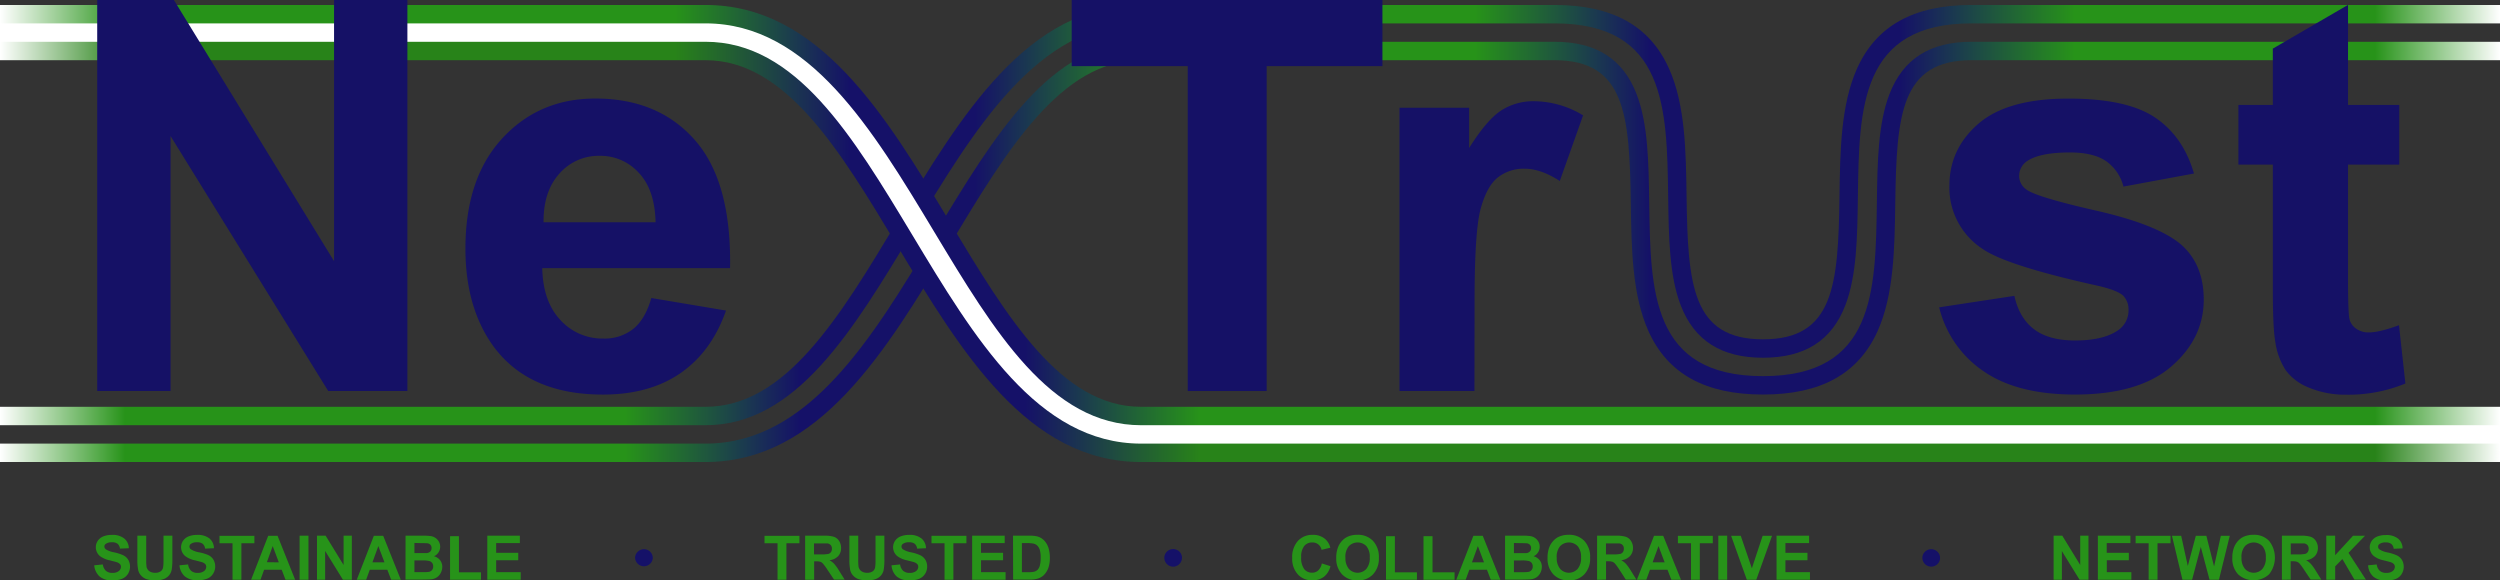 <svg xmlns="http://www.w3.org/2000/svg" xmlns:xlink="http://www.w3.org/1999/xlink" viewBox="0 0 815 189.2"><rect x="0" y="0" width="815" height="189.2" fill="#333333" stroke="none"/><defs><style>.cls-1{fill:url(#linear-gradient);}.cls-2{fill:url(#linear-gradient-2);}.cls-3{fill:#fff;}.cls-4{fill:url(#linear-gradient-3);}.cls-5{fill:url(#linear-gradient-4);}.cls-6{fill:#151166;}.cls-7{fill:#279319;}.cls-8{fill:#151168;}</style><linearGradient id="linear-gradient" y1="70.13" x2="815" y2="70.13" gradientUnits="userSpaceOnUse"><stop offset="0" stop-color="#fff"/><stop offset="0.05" stop-color="#279319"/><stop offset="0.25" stop-color="#279319"/><stop offset="0.32" stop-color="#151168"/><stop offset="0.39" stop-color="#151168"/><stop offset="0.46" stop-color="#279319"/><stop offset="0.59" stop-color="#279319"/><stop offset="0.66" stop-color="#151168"/><stop offset="0.76" stop-color="#151168"/><stop offset="0.83" stop-color="#279319"/><stop offset="0.95" stop-color="#279319"/><stop offset="1" stop-color="#fff"/></linearGradient><linearGradient id="linear-gradient-2" y1="82.13" x2="815" y2="82.13" gradientUnits="userSpaceOnUse"><stop offset="0" stop-color="#fff"/><stop offset="0.05" stop-color="#279319"/><stop offset="0.25" stop-color="#279319"/><stop offset="0.32" stop-color="#151168"/><stop offset="0.39" stop-color="#151168"/><stop offset="0.46" stop-color="#279319"/><stop offset="0.59" stop-color="#279319"/><stop offset="0.66" stop-color="#151168"/><stop offset="0.76" stop-color="#151168"/><stop offset="0.83" stop-color="#279319"/><stop offset="0.95" stop-color="#279319"/><stop offset="1" stop-color="#fff"/></linearGradient><linearGradient id="linear-gradient-3" y1="70.13" x2="815" y2="70.13" gradientUnits="userSpaceOnUse"><stop offset="0" stop-color="#fff"/><stop offset="0.05" stop-color="#279319"/><stop offset="0.27" stop-color="#279319"/><stop offset="0.34" stop-color="#151168"/><stop offset="0.41" stop-color="#151168"/><stop offset="0.48" stop-color="#279319"/><stop offset="0.95" stop-color="#279319"/><stop offset="1" stop-color="#fff"/></linearGradient><linearGradient id="linear-gradient-4" y1="82.13" x2="815" y2="82.13" gradientUnits="userSpaceOnUse"><stop offset="0" stop-color="#fff"/><stop offset="0.05" stop-color="#288319"/><stop offset="0.27" stop-color="#288319"/><stop offset="0.34" stop-color="#151168"/><stop offset="0.41" stop-color="#151168"/><stop offset="0.48" stop-color="#288319"/><stop offset="0.95" stop-color="#288319"/><stop offset="1" stop-color="#fff"/></linearGradient></defs><title>Risorsa 1</title><g id="Livello_2" data-name="Livello 2"><g id="strokes_2" data-name="strokes 2"><path class="cls-1" d="M230,138.62H0v-6H230c26.1,0,43.67-29.19,62.28-60.1,21-34.86,42.66-70.9,79.72-70.9H506.75c18.86,0,31.08,6.78,37.34,20.71,5.32,11.83,5.53,27,5.73,41.72.4,28.88,1.82,46.57,24.93,46.57s24.52-17.69,24.92-46.57c.2-14.69.42-29.89,5.73-41.72C611.66,8.4,623.88,1.62,642.75,1.62H815v6H642.75c-36.3,0-36.68,27.45-37.08,56.51-.18,13.2-.36,25.67-4.08,35.37-4.43,11.52-13.21,17.12-26.84,17.12S552.33,111,547.9,99.5c-3.72-9.7-3.89-22.17-4.08-35.37-.4-29.06-.78-56.51-37.07-56.51H372c-33.67,0-54.47,34.57-74.58,68C277.91,108,259.49,138.62,230,138.62Z"/><path class="cls-2" d="M230,150.62H0v-6H230c33.67,0,54.47-34.56,74.58-68,19.51-32.41,37.93-63,67.42-63H506.75c13.61,0,22.38,5.6,26.8,17.12,3.72,9.69,3.9,22.15,4.09,35.35.41,29.07.8,56.53,37.11,56.53s36.69-27.46,37.11-56.53c.18-13.2.36-25.66,4.08-35.35,4.42-11.52,13.19-17.12,26.81-17.12H815v6H642.75c-23.06,0-24.48,17.69-24.89,46.55-.21,14.7-.43,29.9-5.75,41.74-6.27,13.94-18.49,20.71-37.36,20.71s-31.1-6.77-37.37-20.71c-5.32-11.84-5.53-27-5.74-41.74-.41-28.86-1.84-46.55-24.89-46.55H372c-26.1,0-43.67,29.2-62.28,60.11C288.75,114.59,267.06,150.62,230,150.62Z"/><path class="cls-3" d="M815,147.62H372c-68,0-84.08-131-142-131H0v-12H230c68,0,84.08,131,142,131H815Z"/><path class="cls-4" d="M815,138.62H372c-29.49,0-47.91-30.6-67.42-63-20.11-33.42-40.91-68-74.58-68H0v-6H230c37.06,0,58.75,36,79.72,70.9,18.61,30.91,36.18,60.1,62.28,60.1H815Z"/><path class="cls-5" d="M815,150.62H372c-37.06,0-58.75-36-79.72-70.89C273.67,48.82,256.1,19.62,230,19.62H0v-6H230c29.49,0,47.91,30.61,67.42,63,20.11,33.42,40.91,68,74.58,68H815Z"/></g><g id="text"><path class="cls-6" d="M31.69,127.47V0h25L108.9,85.13V0h23.91V127.47H107L55.6,44.35v83.12Z"/><path class="cls-6" d="M212.33,97.15l24.35,4.09q-4.69,13.38-14.83,20.39t-25.34,7q-24.09,0-35.65-15.73-9.13-12.61-9.13-31.83,0-22.95,12-35.95t30.34-13q20.61,0,32.52,13.61T238,87.41H176.77q.25,10.88,5.91,16.91a18.5,18.5,0,0,0,14.09,6.05,15,15,0,0,0,9.65-3.14Q210.34,104.11,212.33,97.15Zm1.39-24.7q-.25-10.61-5.48-16.12a16.77,16.77,0,0,0-12.69-5.53,17,17,0,0,0-13.22,5.83q-5.22,5.82-5.13,15.82Z"/><path class="cls-6" d="M632.17,100.19l24.52-3.74q1.56,7.14,6.34,10.83T676.42,111q9.48,0,14.26-3.47A7.77,7.77,0,0,0,693.9,101a6.39,6.39,0,0,0-1.74-4.6c-1.21-1.16-3.94-2.23-8.17-3.22q-29.57-6.53-37.48-11.91a23.81,23.81,0,0,1-11-20.78q0-12,9.48-20.18t29.38-8.17q19,0,28.18,6.17t12.69,18.26l-23,4.26a14.32,14.32,0,0,0-5.61-8.26q-4.12-2.86-11.78-2.87-9.65,0-13.83,2.7a5.8,5.8,0,0,0-2.78,5,5.4,5.4,0,0,0,2.44,4.43q3.3,2.43,22.82,6.87T710.77,79.5q7.65,6.52,7.65,18.17,0,12.69-10.61,21.83t-31.39,9.12q-18.85,0-29.86-7.65A35.19,35.19,0,0,1,632.17,100.19Z"/><path class="cls-6" d="M782.16,34.2V53.67h-16.7V90.89q0,11.31.48,13.17a5.36,5.36,0,0,0,2.17,3.09,6.91,6.91,0,0,0,4.13,1.22q3.39,0,9.83-2.35l2.09,19a48.53,48.53,0,0,1-19.31,3.65,30.6,30.6,0,0,1-11.91-2.21,17.34,17.34,0,0,1-7.78-5.74,22.72,22.72,0,0,1-3.44-9.52q-.78-4.26-.78-17.22V53.67H729.72V34.2h11.22V15.85L765.46,1.59V34.2Z"/><path class="cls-6" d="M387.2,127.47V21.56H349.37V0h101.3V21.56H412.93V127.47Z"/><path class="cls-6" d="M480.67,127.47H456.23V35.13h22.7V48.26Q484.75,39,489.41,36A19.27,19.27,0,0,1,500,33a31.06,31.06,0,0,1,16.09,4.61L508.49,59q-6.18-4-11.48-4a13.56,13.56,0,0,0-8.69,2.83Q484.75,60.6,482.71,68t-2,31Z"/></g><g id="tag_line_live_outline" data-name="tag line live outline"><path class="cls-7" d="M30.72,184.29l2.81-.28a3.4,3.4,0,0,0,1,2.08,3.05,3.05,0,0,0,2.09.67,3.23,3.23,0,0,0,2.1-.59,1.75,1.75,0,0,0,.71-1.38,1.31,1.31,0,0,0-.3-.87,2.32,2.32,0,0,0-1-.62c-.33-.12-1.11-.32-2.31-.62a7.88,7.88,0,0,1-3.26-1.42,3.76,3.76,0,0,1-.7-4.93,3.94,3.94,0,0,1,1.79-1.45,7.17,7.17,0,0,1,2.81-.5,6,6,0,0,1,4.06,1.19A4.13,4.13,0,0,1,42,178.72l-2.89.13a2.46,2.46,0,0,0-.79-1.59,2.94,2.94,0,0,0-1.83-.48,3.3,3.3,0,0,0-2,.52,1,1,0,0,0-.46.88,1.12,1.12,0,0,0,.43.87,7.5,7.5,0,0,0,2.66,1,14,14,0,0,1,3.12,1,4,4,0,0,1,1.58,1.46,4.51,4.51,0,0,1-.11,4.58,4.12,4.12,0,0,1-1.93,1.6,8.14,8.14,0,0,1-3.12.52,6.18,6.18,0,0,1-4.17-1.26A5.44,5.44,0,0,1,30.72,184.29Z"/><path class="cls-7" d="M44.78,174.63h2.89v7.75a16.91,16.91,0,0,0,.1,2.4,2.36,2.36,0,0,0,.89,1.41,3.1,3.1,0,0,0,1.91.53,2.92,2.92,0,0,0,1.85-.5,2,2,0,0,0,.75-1.24,15.33,15.33,0,0,0,.13-2.43v-7.92h2.89v7.52a20,20,0,0,1-.23,3.64,4.1,4.1,0,0,1-.87,1.8,4.36,4.36,0,0,1-1.68,1.17,7.36,7.36,0,0,1-2.76.43,8.08,8.08,0,0,1-3.11-.47,4.57,4.57,0,0,1-1.67-1.23,4,4,0,0,1-.81-1.59,17.33,17.33,0,0,1-.28-3.63Z"/><path class="cls-7" d="M58.51,184.29l2.81-.28a3.4,3.4,0,0,0,1,2.08,3.07,3.07,0,0,0,2.09.67,3.26,3.26,0,0,0,2.11-.59,1.78,1.78,0,0,0,.71-1.38,1.31,1.31,0,0,0-.3-.87,2.44,2.44,0,0,0-1-.62c-.34-.12-1.11-.32-2.32-.62a7.94,7.94,0,0,1-3.26-1.42,3.76,3.76,0,0,1-.7-4.93,4,4,0,0,1,1.79-1.45,7.22,7.22,0,0,1,2.82-.5,6.05,6.05,0,0,1,4.06,1.19,4.2,4.2,0,0,1,1.43,3.15l-2.89.13a2.46,2.46,0,0,0-.8-1.59,2.94,2.94,0,0,0-1.83-.48,3.25,3.25,0,0,0-2,.52,1,1,0,0,0-.46.88,1.09,1.09,0,0,0,.43.87,7.42,7.42,0,0,0,2.65,1A14,14,0,0,1,68,181a3.91,3.91,0,0,1,1.58,1.46,4.45,4.45,0,0,1-.11,4.58,4.07,4.07,0,0,1-1.93,1.6,8.07,8.07,0,0,1-3.12.52,6.18,6.18,0,0,1-4.17-1.26A5.39,5.39,0,0,1,58.51,184.29Z"/><path class="cls-7" d="M75.8,189v-11.9H71.55v-2.42H82.93v2.42H78.69V189Z"/><path class="cls-7" d="M96.22,189H93.08l-1.25-3.26H86.1L84.92,189H81.86l5.57-14.32h3.06Zm-5.32-5.67-2-5.31L87,183.28Z"/><path class="cls-7" d="M97.67,189V174.63h2.89V189Z"/><path class="cls-7" d="M103.34,189V174.63h2.81l5.86,9.56v-9.56h2.69V189h-2.9L106,179.61V189Z"/><path class="cls-7" d="M130.66,189h-3.14l-1.25-3.26h-5.72L119.36,189H116.3l5.57-14.32h3.06Zm-5.32-5.67-2-5.31-1.93,5.31Z"/><path class="cls-7" d="M132.21,174.63h5.72a17.07,17.07,0,0,1,2.53.14,3.81,3.81,0,0,1,1.5.59,3.75,3.75,0,0,1,1.1,1.2,3.25,3.25,0,0,1,.44,1.67,3.29,3.29,0,0,1-.55,1.85,3.34,3.34,0,0,1-1.47,1.26,3.7,3.7,0,0,1,2,1.3,3.49,3.49,0,0,1,.7,2.16,4.12,4.12,0,0,1-.46,1.89,3.75,3.75,0,0,1-1.24,1.48,4.11,4.11,0,0,1-1.93.68c-.49.05-1.65.08-3.49.1h-4.87ZM135.1,177v3.31H137c1.13,0,1.83,0,2.1,0a1.87,1.87,0,0,0,1.17-.51,1.52,1.52,0,0,0,.42-1.12,1.6,1.6,0,0,0-.36-1.08,1.72,1.72,0,0,0-1.09-.5c-.29,0-1.11-.05-2.47-.05Zm0,5.7v3.82h2.67a15.11,15.11,0,0,0,2-.08,1.77,1.77,0,0,0,1.05-.58,1.73,1.73,0,0,0,.4-1.21,1.87,1.87,0,0,0-.31-1.1,1.77,1.77,0,0,0-.91-.65,9.67,9.67,0,0,0-2.56-.2Z"/><path class="cls-7" d="M146.72,189v-14.2h2.89v11.78h7.19V189Z"/><path class="cls-7" d="M158.86,189V174.63h10.61v2.42h-7.72v3.17h7.19v2.42h-7.19v3.89h8V189Z"/><path class="cls-8" d="M212.81,181.88a2.89,2.89,0,0,1-5.77,0,2.75,2.75,0,0,1,.85-2,2.88,2.88,0,0,1,4.92,2Z"/><path class="cls-8" d="M385.31,181.88a2.75,2.75,0,0,1-.85,2,2.78,2.78,0,0,1-2,.85,2.89,2.89,0,0,1-2.89-2.89,2.78,2.78,0,0,1,.84-2,2.81,2.81,0,0,1,2.05-.85,2.89,2.89,0,0,1,2.88,2.89Z"/><path class="cls-8" d="M632.46,181.88a2.78,2.78,0,0,1-.84,2,2.89,2.89,0,0,1-4.93-2,2.78,2.78,0,0,1,.84-2,2.9,2.9,0,0,1,4.09,0A2.78,2.78,0,0,1,632.46,181.88Z"/><path class="cls-7" d="M253.48,189v-11.9h-4.25v-2.42h11.38v2.42h-4.24V189Z"/><path class="cls-7" d="M262.48,189V174.63h6.09a10.61,10.61,0,0,1,3.33.38,3.35,3.35,0,0,1,1.67,1.38,4.15,4.15,0,0,1,.62,2.25,3.77,3.77,0,0,1-.95,2.66,4.57,4.57,0,0,1-2.83,1.33,6.49,6.49,0,0,1,1.55,1.2,15.12,15.12,0,0,1,1.64,2.32l1.75,2.8H271.9l-2.09-3.12a20.26,20.26,0,0,0-1.53-2.1,2.21,2.21,0,0,0-.87-.6A4.65,4.65,0,0,0,266,183h-.59v6Zm2.89-8.27h2.14a11,11,0,0,0,2.6-.17,1.6,1.6,0,0,0,.81-.61,1.87,1.87,0,0,0,.29-1.07,1.77,1.77,0,0,0-.38-1.17,1.82,1.82,0,0,0-1.09-.56c-.24,0-.94,0-2.11,0h-2.26Z"/><path class="cls-7" d="M276.9,174.63h2.89v7.75a16.91,16.91,0,0,0,.1,2.4,2.36,2.36,0,0,0,.89,1.41,3.1,3.1,0,0,0,1.91.53,2.92,2.92,0,0,0,1.85-.5,2,2,0,0,0,.75-1.24,15.33,15.33,0,0,0,.13-2.43v-7.92h2.89v7.52a20,20,0,0,1-.23,3.64,4.1,4.1,0,0,1-.87,1.8,4.36,4.36,0,0,1-1.68,1.17,7.33,7.33,0,0,1-2.76.43,8.08,8.08,0,0,1-3.11-.47,4.57,4.57,0,0,1-1.67-1.23,4,4,0,0,1-.81-1.59,17.33,17.33,0,0,1-.28-3.63Z"/><path class="cls-7" d="M290.63,184.29l2.81-.28a3.4,3.4,0,0,0,1,2.08,3.07,3.07,0,0,0,2.09.67,3.24,3.24,0,0,0,2.11-.59,1.78,1.78,0,0,0,.71-1.38,1.31,1.31,0,0,0-.3-.87,2.44,2.44,0,0,0-1-.62c-.34-.12-1.11-.32-2.32-.62a8,8,0,0,1-3.26-1.42,3.76,3.76,0,0,1-.7-4.93,4,4,0,0,1,1.79-1.45,7.22,7.22,0,0,1,2.82-.5,6,6,0,0,1,4.06,1.19,4.2,4.2,0,0,1,1.43,3.15l-2.89.13a2.46,2.46,0,0,0-.8-1.59,2.94,2.94,0,0,0-1.83-.48,3.25,3.25,0,0,0-2,.52,1,1,0,0,0-.46.88,1.09,1.09,0,0,0,.43.87,7.42,7.42,0,0,0,2.65,1,14,14,0,0,1,3.12,1,4,4,0,0,1,1.59,1.46,4.24,4.24,0,0,1,.57,2.28,4.18,4.18,0,0,1-.69,2.3,4.07,4.07,0,0,1-1.93,1.6,8.07,8.07,0,0,1-3.12.52,6.2,6.2,0,0,1-4.17-1.26A5.43,5.43,0,0,1,290.63,184.29Z"/><path class="cls-7" d="M307.92,189v-11.9h-4.25v-2.42h11.38v2.42h-4.24V189Z"/><path class="cls-7" d="M316.92,189V174.63h10.61v2.42h-7.72v3.17H327v2.42h-7.18v3.89h8V189Z"/><path class="cls-7" d="M330.25,174.63h5.28a10.38,10.38,0,0,1,2.72.27,4.84,4.84,0,0,1,2.16,1.32,6.24,6.24,0,0,1,1.37,2.32,10.64,10.64,0,0,1,.47,3.38,9.49,9.49,0,0,1-.44,3.05,6.26,6.26,0,0,1-1.54,2.53,5,5,0,0,1-2,1.14,8.74,8.74,0,0,1-2.56.31h-5.43Zm2.89,2.42v9.48h2.15a8.07,8.07,0,0,0,1.75-.13,2.71,2.71,0,0,0,1.17-.6,3.07,3.07,0,0,0,.76-1.38,9.57,9.57,0,0,0,.29-2.62,8.73,8.73,0,0,0-.29-2.55,3.36,3.36,0,0,0-.82-1.39,2.75,2.75,0,0,0-1.34-.67,13.25,13.25,0,0,0-2.38-.14Z"/><path class="cls-7" d="M430.92,183.68l2.81.89a6.3,6.3,0,0,1-2.15,3.48,6.09,6.09,0,0,1-3.8,1.14,6.17,6.17,0,0,1-4.69-1.95,7.47,7.47,0,0,1-1.83-5.33,7.83,7.83,0,0,1,1.84-5.55,6.33,6.33,0,0,1,4.86-2,5.92,5.92,0,0,1,4.26,1.56,5.69,5.69,0,0,1,1.47,2.63l-2.86.69a3.09,3.09,0,0,0-1.06-1.76,3,3,0,0,0-2-.64,3.26,3.26,0,0,0-2.58,1.14,5.53,5.53,0,0,0-1,3.7,6,6,0,0,0,1,3.87,3.17,3.17,0,0,0,2.54,1.15,2.92,2.92,0,0,0,2-.73A4.22,4.22,0,0,0,430.92,183.68Z"/><path class="cls-7" d="M435.62,181.88a9.07,9.07,0,0,1,.66-3.68,6.67,6.67,0,0,1,1.33-2,5.54,5.54,0,0,1,1.85-1.29,7.81,7.81,0,0,1,3.09-.57,6.73,6.73,0,0,1,5.06,2,7.56,7.56,0,0,1,1.9,5.46,7.47,7.47,0,0,1-1.89,5.42,6.64,6.64,0,0,1-5,2,6.72,6.72,0,0,1-5.07-1.95A7.38,7.38,0,0,1,435.62,181.88Zm3-.1a5.33,5.33,0,0,0,1.12,3.68,3.85,3.85,0,0,0,5.69,0,5.45,5.45,0,0,0,1.11-3.73,5.36,5.36,0,0,0-1.08-3.67,4,4,0,0,0-5.75,0A5.42,5.42,0,0,0,438.6,181.78Z"/><path class="cls-7" d="M451.84,189v-14.2h2.89v11.78h7.19V189Z"/><path class="cls-7" d="M464.06,189v-14.2H467v11.78h7.19V189Z"/><path class="cls-7" d="M489.11,189H486l-1.25-3.26H479L477.81,189h-3.07l5.58-14.32h3.06Zm-5.32-5.67-2-5.31-1.93,5.31Z"/><path class="cls-7" d="M490.65,174.63h5.72a17.23,17.23,0,0,1,2.54.14,3.82,3.82,0,0,1,1.49.59,3.64,3.64,0,0,1,1.1,1.2,3.25,3.25,0,0,1,.44,1.67,3.39,3.39,0,0,1-2,3.11,3.71,3.71,0,0,1,2,1.3,3.43,3.43,0,0,1,.7,2.16,4.23,4.23,0,0,1-.45,1.89,3.84,3.84,0,0,1-1.24,1.48,4.15,4.15,0,0,1-1.94.68c-.48.05-1.64.08-3.49.1h-4.87Zm2.89,2.38v3.31h1.9c1.12,0,1.82,0,2.1,0a1.86,1.86,0,0,0,1.16-.51,1.49,1.49,0,0,0,.43-1.12,1.56,1.56,0,0,0-.37-1.08,1.69,1.69,0,0,0-1.09-.5c-.29,0-1.11-.05-2.47-.05Zm0,5.7v3.82h2.68a14.92,14.92,0,0,0,2-.08,1.77,1.77,0,0,0,1.05-.58,1.73,1.73,0,0,0,.4-1.21,1.87,1.87,0,0,0-.31-1.1,1.79,1.79,0,0,0-.9-.65,9.77,9.77,0,0,0-2.56-.2Z"/><path class="cls-7" d="M504.5,181.88a9.25,9.25,0,0,1,.65-3.68,6.7,6.7,0,0,1,1.34-2,5.54,5.54,0,0,1,1.85-1.29,7.8,7.8,0,0,1,3.08-.57,6.74,6.74,0,0,1,5.07,2,7.55,7.55,0,0,1,1.89,5.46,7.46,7.46,0,0,1-1.88,5.42,6.67,6.67,0,0,1-5,2,6.74,6.74,0,0,1-5.08-1.95A7.42,7.42,0,0,1,504.5,181.88Zm3-.1a5.33,5.33,0,0,0,1.12,3.68,3.85,3.85,0,0,0,5.69,0,5.45,5.45,0,0,0,1.11-3.73,5.36,5.36,0,0,0-1.08-3.67,4,4,0,0,0-5.75,0A5.42,5.42,0,0,0,507.48,181.78Z"/><path class="cls-7" d="M520.65,189V174.63h6.08a10.68,10.68,0,0,1,3.34.38,3.28,3.28,0,0,1,1.66,1.38,4.08,4.08,0,0,1,.63,2.25,3.82,3.82,0,0,1-1,2.66,4.57,4.57,0,0,1-2.83,1.33,6.49,6.49,0,0,1,1.55,1.2,16.68,16.68,0,0,1,1.64,2.32l1.75,2.8h-3.46L528,185.83a20.75,20.75,0,0,0-1.52-2.1,2.21,2.21,0,0,0-.87-.6,4.65,4.65,0,0,0-1.45-.16h-.59v6Zm2.89-8.27h2.14a11,11,0,0,0,2.6-.17,1.6,1.6,0,0,0,.81-.61,1.87,1.87,0,0,0,.29-1.07,1.77,1.77,0,0,0-.38-1.17,1.82,1.82,0,0,0-1.09-.56c-.24,0-.94,0-2.11,0h-2.26Z"/><path class="cls-7" d="M548,189h-3.14l-1.25-3.26h-5.72L536.7,189h-3.07l5.58-14.32h3Zm-5.32-5.67-2-5.31-1.93,5.31Z"/><path class="cls-7" d="M551.27,189v-11.9H547v-2.42h11.37v2.42h-4.23V189Z"/><path class="cls-7" d="M560.17,189V174.63h2.89V189Z"/><path class="cls-7" d="M569.47,189l-5.12-14.32h3.14l3.62,10.59,3.51-10.59h3.06L572.55,189Z"/><path class="cls-7" d="M579.16,189V174.63h10.61v2.42h-7.72v3.17h7.18v2.42h-7.18v3.89h8V189Z"/><path class="cls-7" d="M669.48,189V174.63h2.82l5.85,9.56v-9.56h2.69V189h-2.9l-5.77-9.34V189Z"/><path class="cls-7" d="M683.9,189V174.63h10.61v2.42h-7.72v3.17H694v2.42h-7.18v3.89h8V189Z"/><path class="cls-7" d="M700.46,189v-11.9h-4.25v-2.42h11.38v2.42h-4.24V189Z"/><path class="cls-7" d="M711.48,189l-3.41-14.32h3l2.15,9.83,2.62-9.83h3.44l2.51,10,2.2-10h2.91L723.38,189h-3.07l-2.85-10.71L714.62,189Z"/><path class="cls-7" d="M727.74,181.88a9.07,9.07,0,0,1,.66-3.68,6.67,6.67,0,0,1,1.33-2,5.54,5.54,0,0,1,1.85-1.29,7.81,7.81,0,0,1,3.09-.57,6.7,6.7,0,0,1,5.06,2,8.77,8.77,0,0,1,0,10.88,7.53,7.53,0,0,1-10.12,0A7.38,7.38,0,0,1,727.74,181.88Zm3-.1a5.33,5.33,0,0,0,1.13,3.68,3.84,3.84,0,0,0,5.68,0,5.45,5.45,0,0,0,1.11-3.73,5.36,5.36,0,0,0-1.08-3.67,4,4,0,0,0-5.74,0A5.42,5.42,0,0,0,730.72,181.78Z"/><path class="cls-7" d="M743.9,189V174.63H750a10.73,10.73,0,0,1,3.34.38,3.32,3.32,0,0,1,1.66,1.38,4.08,4.08,0,0,1,.63,2.25,3.82,3.82,0,0,1-1,2.66,4.6,4.6,0,0,1-2.83,1.33,6.43,6.43,0,0,1,1.54,1.2,15.73,15.73,0,0,1,1.65,2.32l1.75,2.8h-3.46l-2.09-3.12a20.75,20.75,0,0,0-1.52-2.1,2.36,2.36,0,0,0-.87-.6,4.72,4.72,0,0,0-1.46-.16h-.58v6Zm2.89-8.27h2.14a10.94,10.94,0,0,0,2.59-.17,1.52,1.52,0,0,0,.81-.61,1.8,1.8,0,0,0,.3-1.07,1.72,1.72,0,0,0-.39-1.17,1.82,1.82,0,0,0-1.09-.56c-.23,0-.93,0-2.11,0h-2.25Z"/><path class="cls-7" d="M758.37,189V174.63h2.89V181l5.84-6.36H771l-5.39,5.58,5.68,8.74h-3.74l-3.94-6.72-2.34,2.39V189Z"/><path class="cls-7" d="M772,184.29l2.81-.28a3.45,3.45,0,0,0,1,2.08,3.1,3.1,0,0,0,2.1.67,3.23,3.23,0,0,0,2.1-.59,1.78,1.78,0,0,0,.71-1.38,1.31,1.31,0,0,0-.3-.87,2.37,2.37,0,0,0-1-.62c-.34-.12-1.11-.32-2.31-.62a7.88,7.88,0,0,1-3.26-1.42,3.73,3.73,0,0,1-1.32-2.88,3.65,3.65,0,0,1,.62-2,3.94,3.94,0,0,1,1.79-1.45,7.13,7.13,0,0,1,2.81-.5,6,6,0,0,1,4.06,1.19,4.13,4.13,0,0,1,1.43,3.15l-2.89.13a2.46,2.46,0,0,0-.79-1.59,3,3,0,0,0-1.84-.48,3.27,3.27,0,0,0-2,.52,1,1,0,0,0-.46.88,1.12,1.12,0,0,0,.43.87,7.5,7.5,0,0,0,2.66,1,14.4,14.4,0,0,1,3.12,1,4,4,0,0,1,1.58,1.46,4.51,4.51,0,0,1-.11,4.58,4.1,4.1,0,0,1-1.94,1.6,8.05,8.05,0,0,1-3.11.52,6.18,6.18,0,0,1-4.17-1.26A5.44,5.44,0,0,1,772,184.29Z"/></g></g></svg>